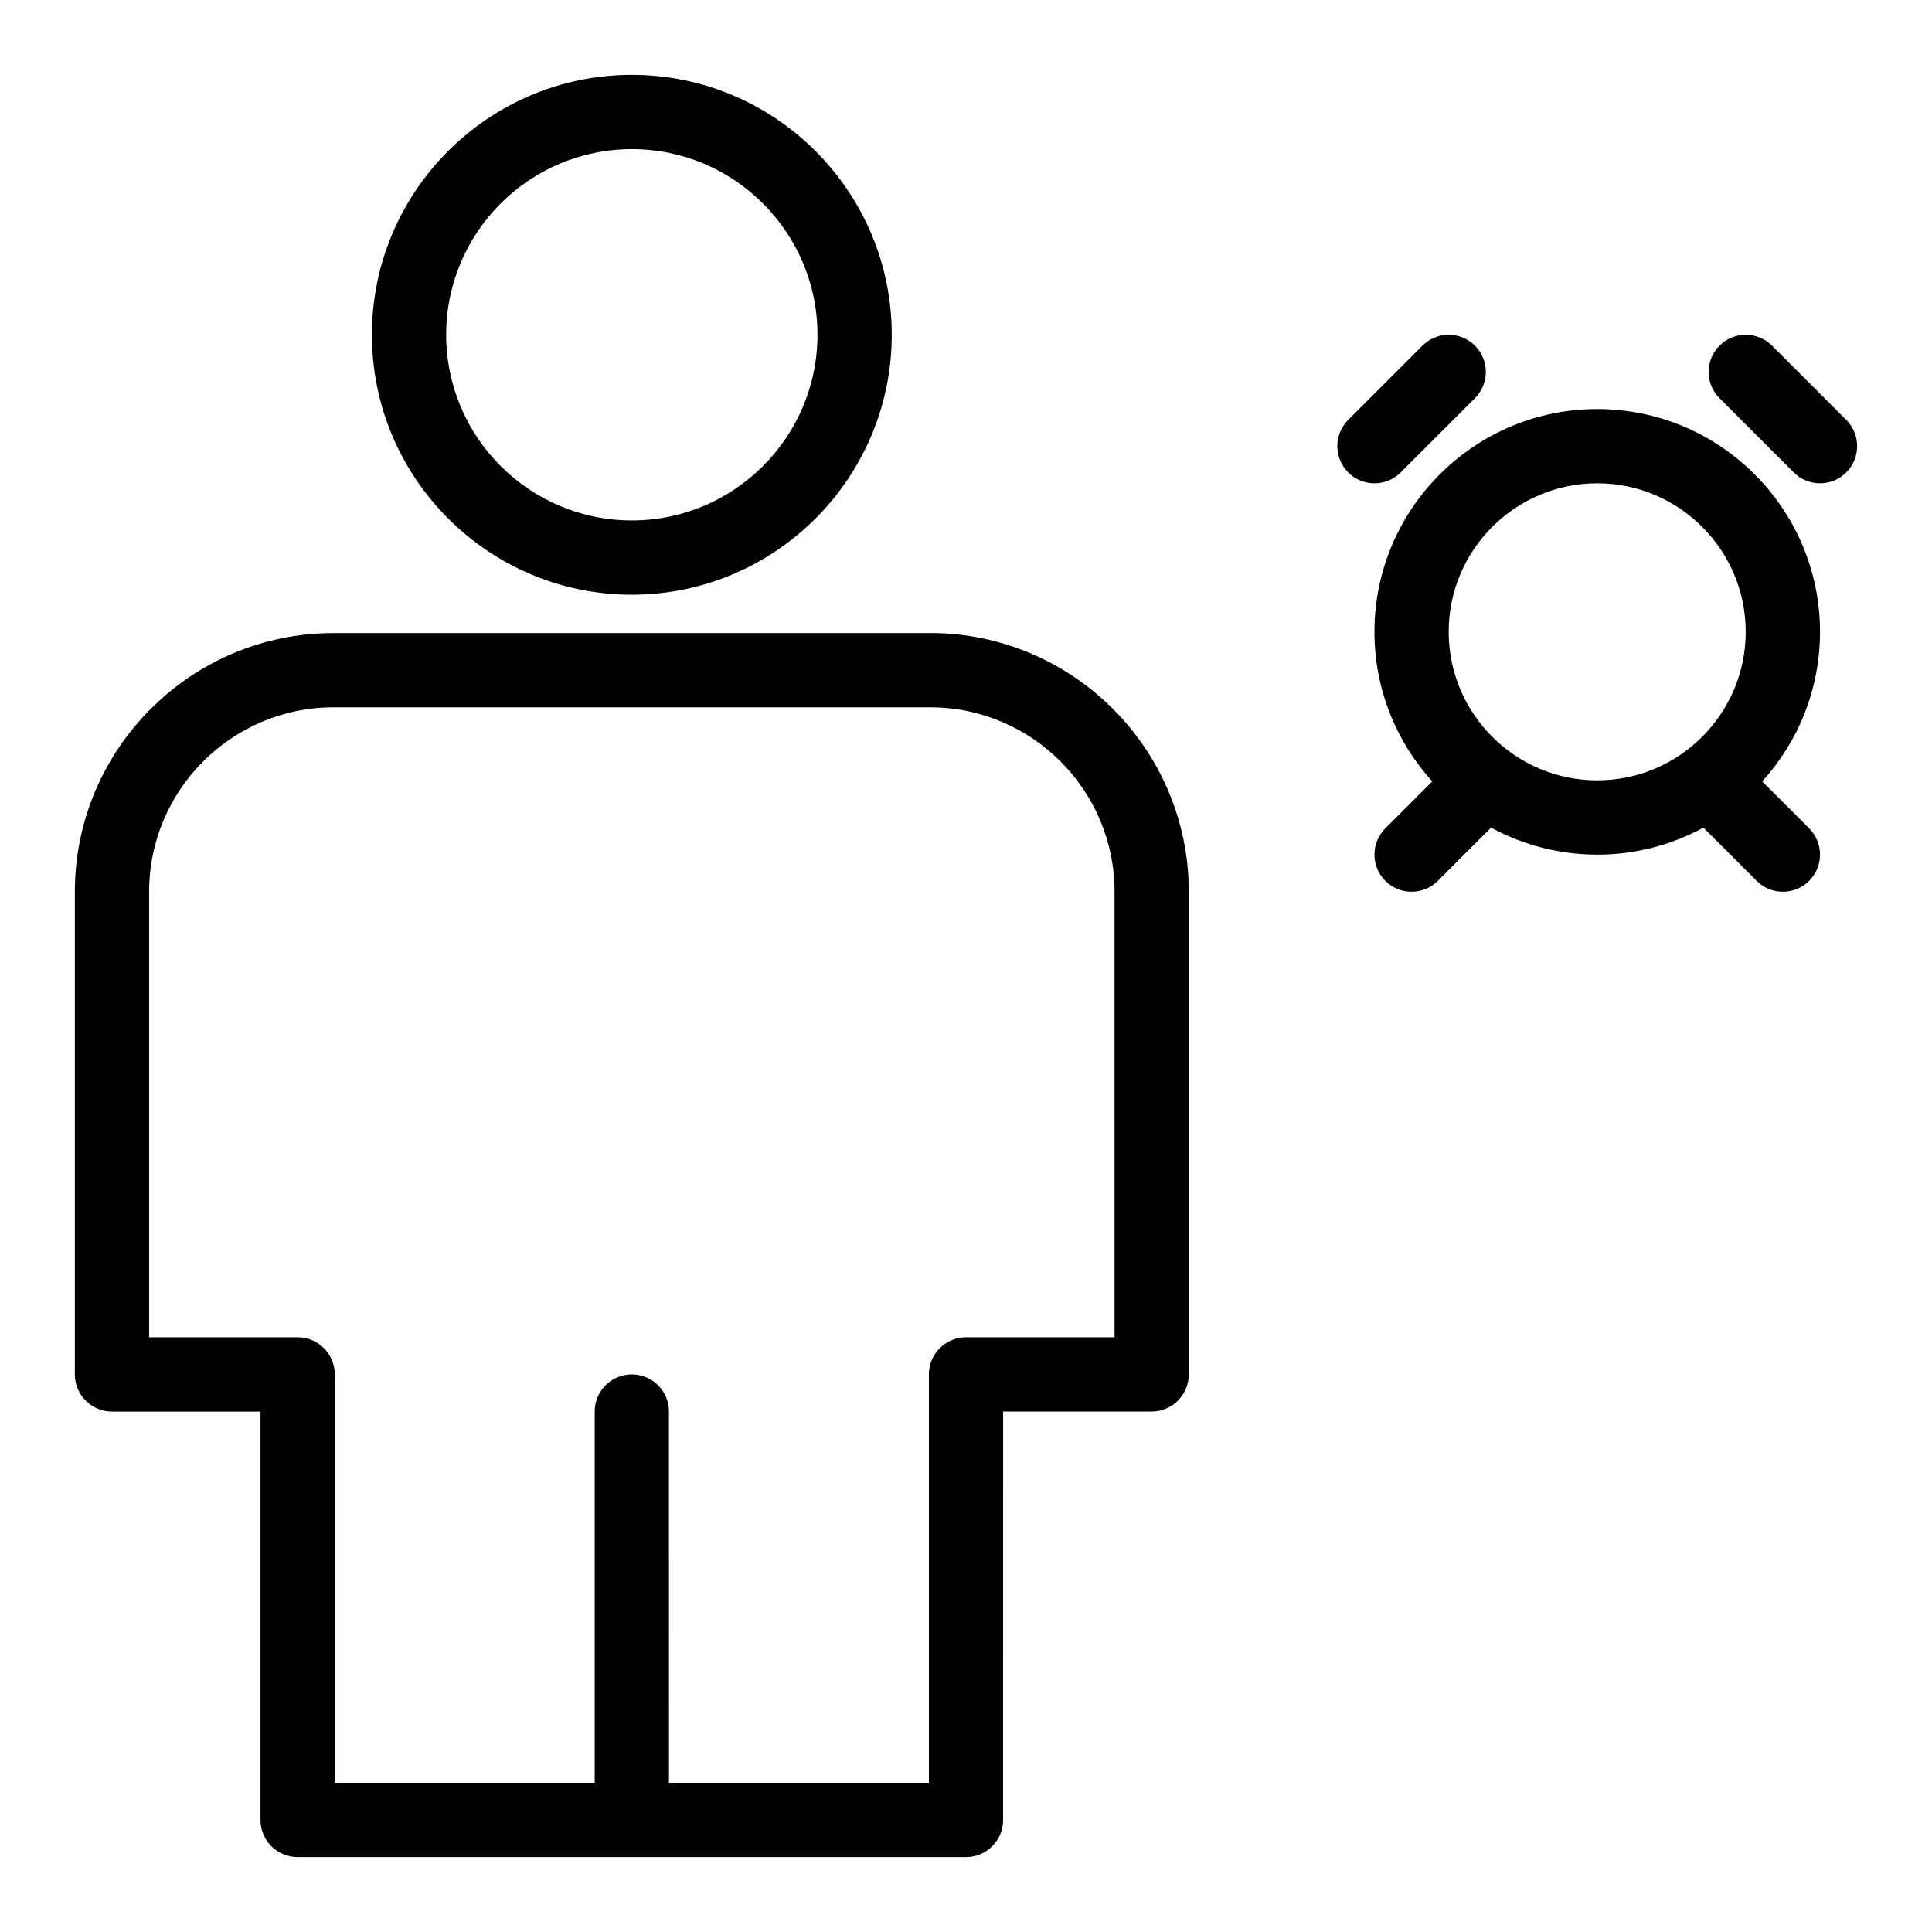 <?xml version="1.0" encoding="UTF-8"?>
<!-- Uploaded to: ICON Repo, www.svgrepo.com, Generator: ICON Repo Mixer Tools -->
<svg fill="#000000" width="800px" height="800px" version="1.1" viewBox="144 144 512 512" xmlns="http://www.w3.org/2000/svg">
 <g>
  <path d="m390.49 311.77h-158.1c-37.801 0-68.555 30.754-68.555 68.555v127.92c0 5.434 4.406 9.84 9.84 9.84h39.359v108.24c0 5.434 4.406 9.84 9.84 9.84h177.12c5.434 0 9.84-4.406 9.84-9.84l0.004-108.25h39.359c5.434 0 9.84-4.406 9.84-9.84l0.004-127.92c0-37.801-30.754-68.555-68.555-68.555zm48.875 186.63h-39.359c-5.434 0-9.84 4.406-9.84 9.84v108.24h-68.883l-0.004-98.402c0-5.434-4.406-9.84-9.84-9.84s-9.84 4.406-9.84 9.84v98.398h-68.879v-108.24c0-5.434-4.406-9.84-9.84-9.84h-39.359v-118.08c0-26.949 21.926-48.871 48.871-48.871h158.1c26.949 0 48.875 21.922 48.875 48.871z"/>
  <path d="m311.44 301.6c37.98 0 68.883-30.898 68.883-68.879s-30.898-68.883-68.883-68.883c-37.98 0-68.879 30.898-68.879 68.879 0 37.984 30.898 68.883 68.879 68.883zm0-118.08c27.129 0 49.199 22.07 49.199 49.199s-22.07 49.199-49.199 49.199-49.199-22.07-49.199-49.199 22.07-49.199 49.199-49.199z"/>
  <path d="m567.28 252.4c-32.555 0-59.039 26.484-59.039 59.039 0 15.242 5.805 29.152 15.324 39.641l-12.441 12.441c-3.84 3.844-3.84 10.074 0 13.918 3.844 3.84 10.074 3.844 13.918 0l14.105-14.105c17.27 9.402 38.523 9.664 56.273 0l14.105 14.105c3.844 3.84 10.074 3.844 13.918 0s3.844-10.074 0-13.918l-12.441-12.441c9.516-10.484 15.324-24.398 15.324-39.641-0.008-32.555-26.492-59.039-59.047-59.039zm-39.363 59.039c0-21.703 17.656-39.359 39.359-39.359s39.359 17.656 39.359 39.359-17.656 39.359-39.359 39.359-39.359-17.656-39.359-39.359z"/>
  <path d="m515.2 269.2 19.68-19.68c3.844-3.844 3.844-10.074 0-13.918-3.84-3.84-10.07-3.84-13.918 0l-19.68 19.68c-3.84 3.844-3.84 10.074 0 13.918 3.848 3.844 10.078 3.844 13.918 0z"/>
  <path d="m633.28 255.28-19.68-19.68c-3.84-3.84-10.07-3.84-13.918 0-3.84 3.844-3.84 10.074 0 13.918l19.68 19.68c3.844 3.84 10.074 3.844 13.918 0s3.844-10.078 0-13.918z"/>
 </g>
</svg>